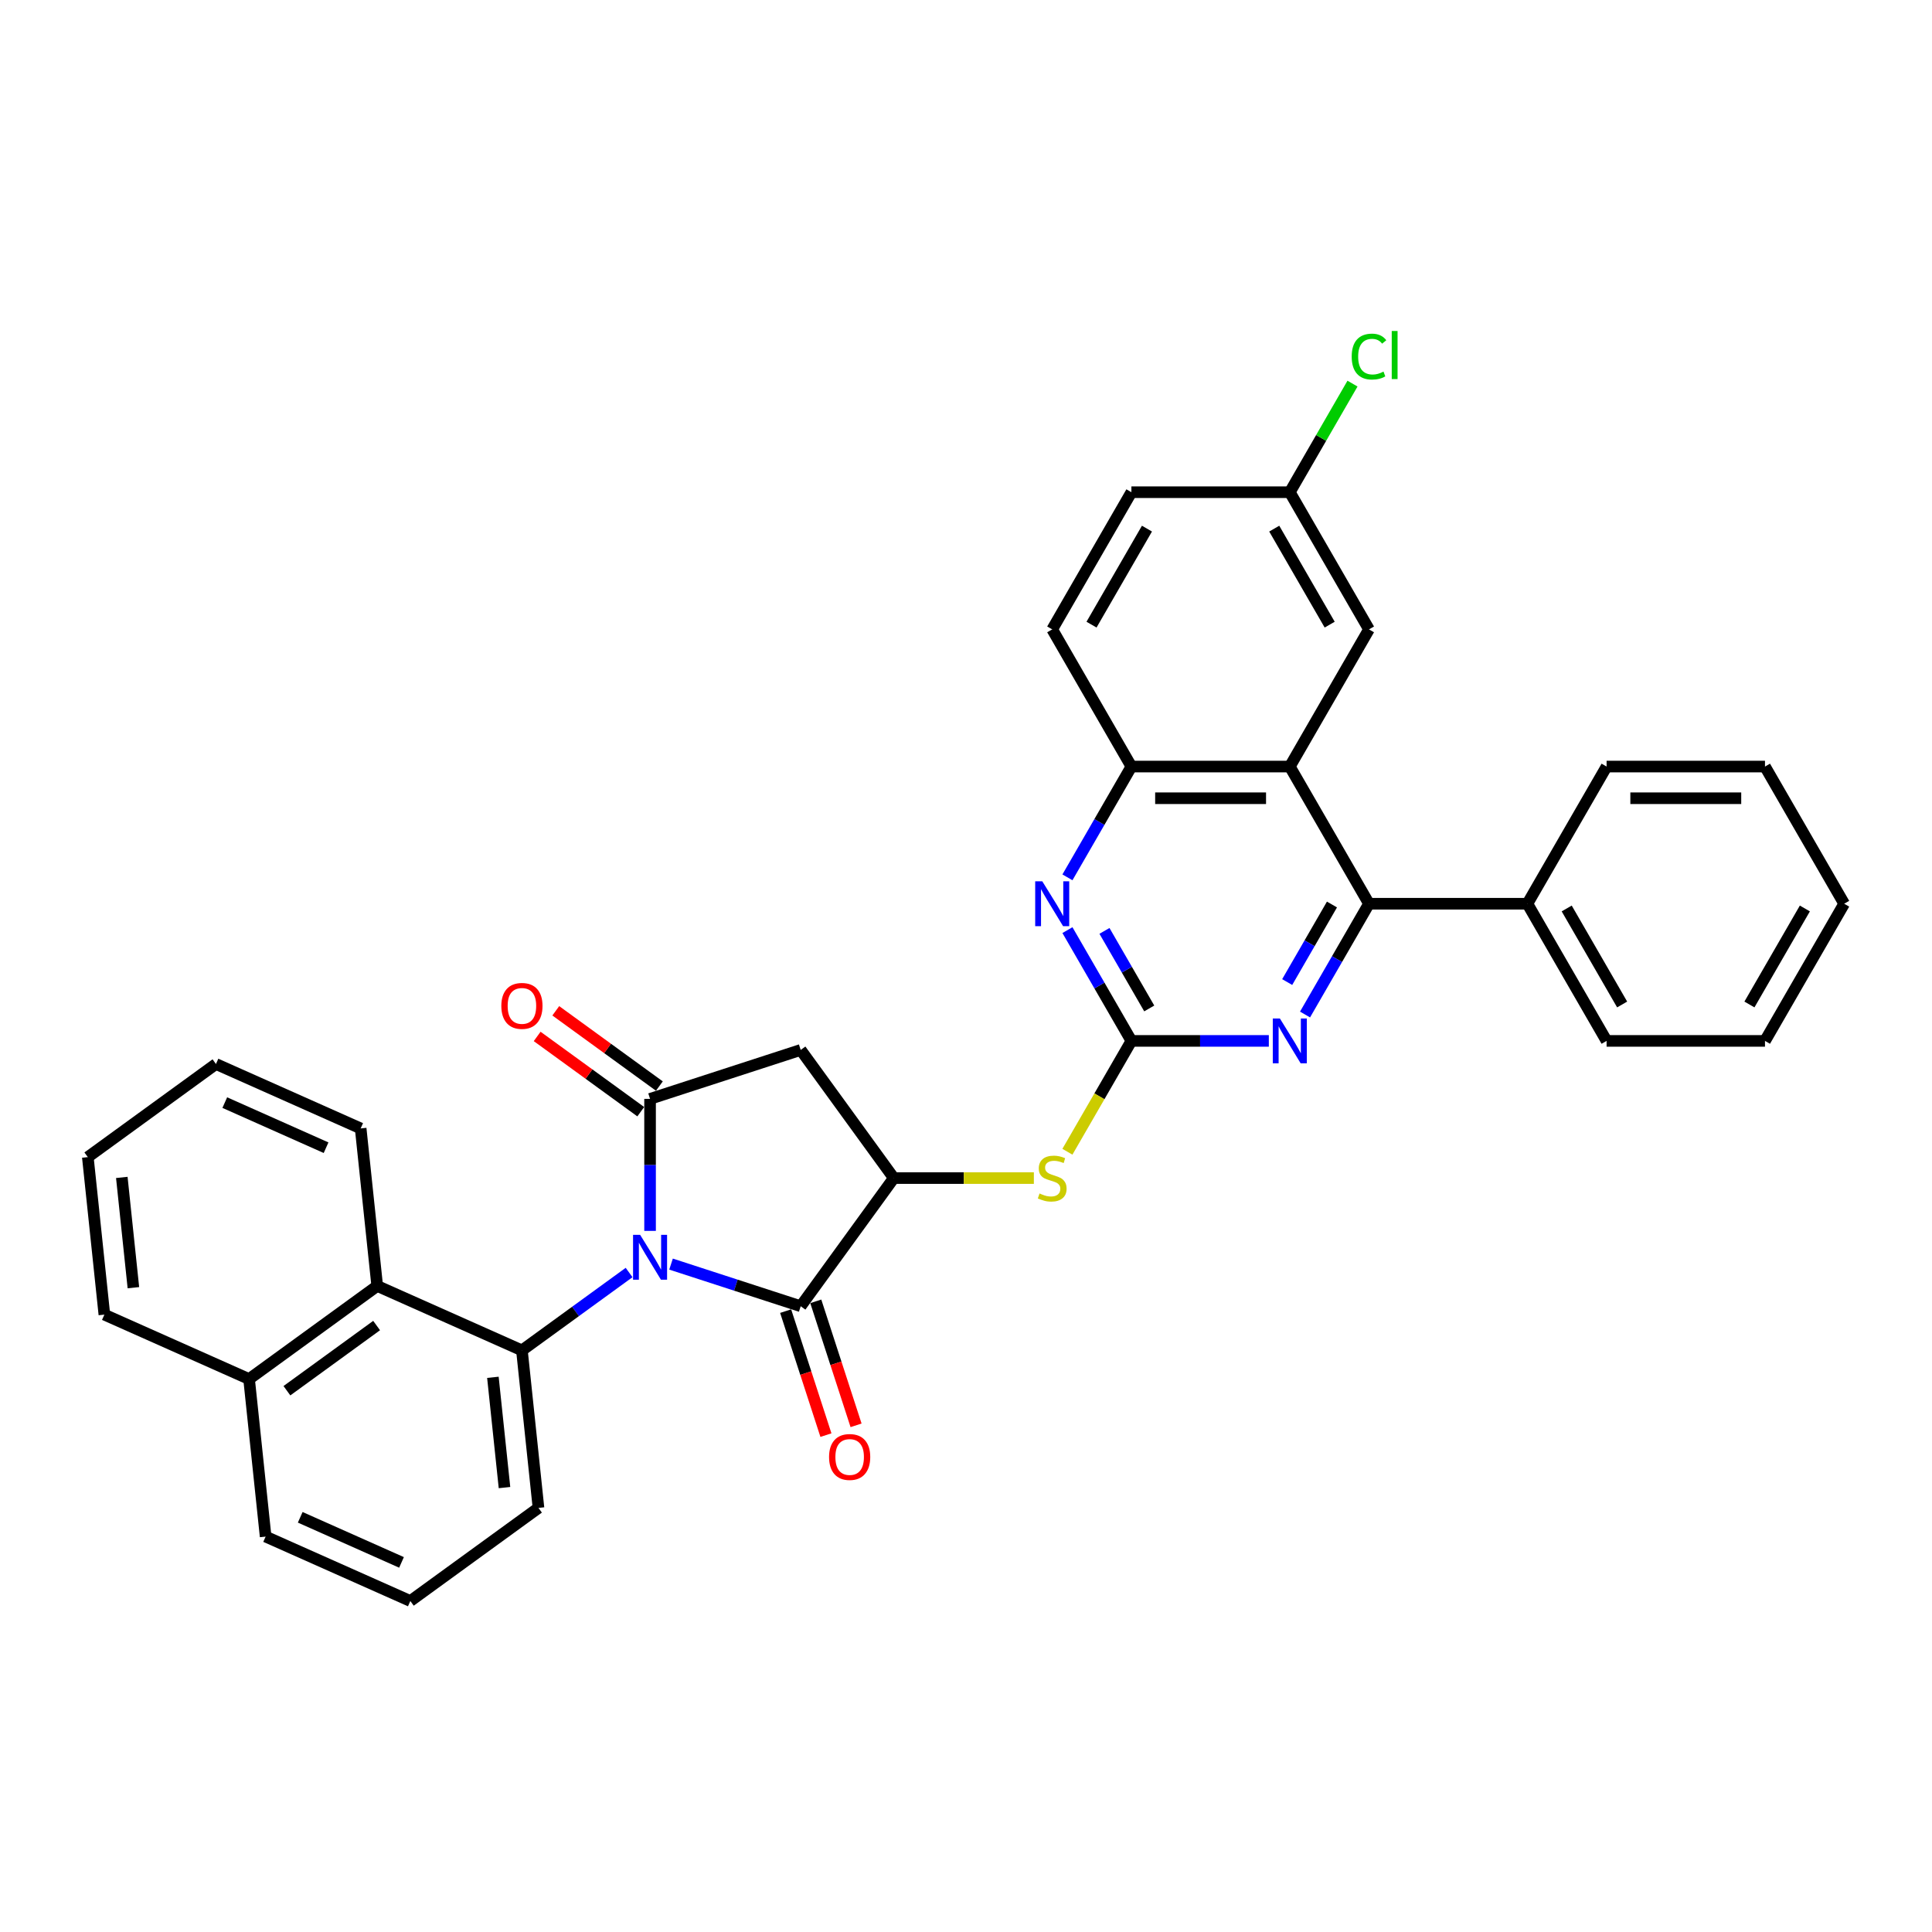 <?xml version='1.0' encoding='iso-8859-1'?>
<svg version='1.1' baseProfile='full'
              xmlns='http://www.w3.org/2000/svg'
                      xmlns:rdkit='http://www.rdkit.org/xml'
                      xmlns:xlink='http://www.w3.org/1999/xlink'
                  xml:space='preserve'
width='1000px' height='1000px' viewBox='0 0 1000 1000'>
<!-- END OF HEADER -->
<rect style='opacity:1.0;fill:#FFFFFF;stroke:none' width='1000' height='1000' x='0' y='0'> </rect>
<path class='bond-0' d='M 336.473,637.106 L 336.473,602.943' style='fill:none;fill-rule:evenodd;stroke:#0000FF;stroke-width:6px;stroke-linecap:butt;stroke-linejoin:miter;stroke-opacity:1' />
<path class='bond-0' d='M 336.473,602.943 L 336.473,568.78' style='fill:none;fill-rule:evenodd;stroke:#000000;stroke-width:6px;stroke-linecap:butt;stroke-linejoin:miter;stroke-opacity:1' />
<path class='bond-1' d='M 347.328,654.292 L 380.887,665.196' style='fill:none;fill-rule:evenodd;stroke:#0000FF;stroke-width:6px;stroke-linecap:butt;stroke-linejoin:miter;stroke-opacity:1' />
<path class='bond-1' d='M 380.887,665.196 L 414.446,676.1' style='fill:none;fill-rule:evenodd;stroke:#000000;stroke-width:6px;stroke-linecap:butt;stroke-linejoin:miter;stroke-opacity:1' />
<path class='bond-2' d='M 325.618,658.651 L 297.882,678.803' style='fill:none;fill-rule:evenodd;stroke:#0000FF;stroke-width:6px;stroke-linecap:butt;stroke-linejoin:miter;stroke-opacity:1' />
<path class='bond-2' d='M 297.882,678.803 L 270.146,698.954' style='fill:none;fill-rule:evenodd;stroke:#000000;stroke-width:6px;stroke-linecap:butt;stroke-linejoin:miter;stroke-opacity:1' />
<path class='bond-5' d='M 336.473,568.78 L 414.446,543.445' style='fill:none;fill-rule:evenodd;stroke:#000000;stroke-width:6px;stroke-linecap:butt;stroke-linejoin:miter;stroke-opacity:1' />
<path class='bond-13' d='M 341.292,562.147 L 314.482,542.669' style='fill:none;fill-rule:evenodd;stroke:#000000;stroke-width:6px;stroke-linecap:butt;stroke-linejoin:miter;stroke-opacity:1' />
<path class='bond-13' d='M 314.482,542.669 L 287.672,523.19' style='fill:none;fill-rule:evenodd;stroke:#FF0000;stroke-width:6px;stroke-linecap:butt;stroke-linejoin:miter;stroke-opacity:1' />
<path class='bond-13' d='M 331.654,575.412 L 304.844,555.934' style='fill:none;fill-rule:evenodd;stroke:#000000;stroke-width:6px;stroke-linecap:butt;stroke-linejoin:miter;stroke-opacity:1' />
<path class='bond-13' d='M 304.844,555.934 L 278.034,536.456' style='fill:none;fill-rule:evenodd;stroke:#FF0000;stroke-width:6px;stroke-linecap:butt;stroke-linejoin:miter;stroke-opacity:1' />
<path class='bond-4' d='M 414.446,676.1 L 462.635,609.772' style='fill:none;fill-rule:evenodd;stroke:#000000;stroke-width:6px;stroke-linecap:butt;stroke-linejoin:miter;stroke-opacity:1' />
<path class='bond-14' d='M 406.648,678.633 L 417.075,710.724' style='fill:none;fill-rule:evenodd;stroke:#000000;stroke-width:6px;stroke-linecap:butt;stroke-linejoin:miter;stroke-opacity:1' />
<path class='bond-14' d='M 417.075,710.724 L 427.502,742.816' style='fill:none;fill-rule:evenodd;stroke:#FF0000;stroke-width:6px;stroke-linecap:butt;stroke-linejoin:miter;stroke-opacity:1' />
<path class='bond-14' d='M 422.243,673.566 L 432.67,705.657' style='fill:none;fill-rule:evenodd;stroke:#000000;stroke-width:6px;stroke-linecap:butt;stroke-linejoin:miter;stroke-opacity:1' />
<path class='bond-14' d='M 432.67,705.657 L 443.097,737.749' style='fill:none;fill-rule:evenodd;stroke:#FF0000;stroke-width:6px;stroke-linecap:butt;stroke-linejoin:miter;stroke-opacity:1' />
<path class='bond-12' d='M 270.146,698.954 L 195.249,665.608' style='fill:none;fill-rule:evenodd;stroke:#000000;stroke-width:6px;stroke-linecap:butt;stroke-linejoin:miter;stroke-opacity:1' />
<path class='bond-20' d='M 270.146,698.954 L 278.716,780.49' style='fill:none;fill-rule:evenodd;stroke:#000000;stroke-width:6px;stroke-linecap:butt;stroke-linejoin:miter;stroke-opacity:1' />
<path class='bond-20' d='M 255.124,712.899 L 261.123,769.974' style='fill:none;fill-rule:evenodd;stroke:#000000;stroke-width:6px;stroke-linecap:butt;stroke-linejoin:miter;stroke-opacity:1' />
<path class='bond-3' d='M 585.613,538.771 L 569.05,567.459' style='fill:none;fill-rule:evenodd;stroke:#000000;stroke-width:6px;stroke-linecap:butt;stroke-linejoin:miter;stroke-opacity:1' />
<path class='bond-3' d='M 569.05,567.459 L 552.487,596.146' style='fill:none;fill-rule:evenodd;stroke:#CCCC00;stroke-width:6px;stroke-linecap:butt;stroke-linejoin:miter;stroke-opacity:1' />
<path class='bond-8' d='M 585.613,538.771 L 621.178,538.771' style='fill:none;fill-rule:evenodd;stroke:#000000;stroke-width:6px;stroke-linecap:butt;stroke-linejoin:miter;stroke-opacity:1' />
<path class='bond-8' d='M 621.178,538.771 L 656.743,538.771' style='fill:none;fill-rule:evenodd;stroke:#0000FF;stroke-width:6px;stroke-linecap:butt;stroke-linejoin:miter;stroke-opacity:1' />
<path class='bond-9' d='M 585.613,538.771 L 569.059,510.1' style='fill:none;fill-rule:evenodd;stroke:#000000;stroke-width:6px;stroke-linecap:butt;stroke-linejoin:miter;stroke-opacity:1' />
<path class='bond-9' d='M 569.059,510.1 L 552.506,481.429' style='fill:none;fill-rule:evenodd;stroke:#0000FF;stroke-width:6px;stroke-linecap:butt;stroke-linejoin:miter;stroke-opacity:1' />
<path class='bond-9' d='M 594.847,521.971 L 583.26,501.901' style='fill:none;fill-rule:evenodd;stroke:#000000;stroke-width:6px;stroke-linecap:butt;stroke-linejoin:miter;stroke-opacity:1' />
<path class='bond-9' d='M 583.26,501.901 L 571.672,481.832' style='fill:none;fill-rule:evenodd;stroke:#0000FF;stroke-width:6px;stroke-linecap:butt;stroke-linejoin:miter;stroke-opacity:1' />
<path class='bond-11' d='M 462.635,609.772 L 498.881,609.772' style='fill:none;fill-rule:evenodd;stroke:#000000;stroke-width:6px;stroke-linecap:butt;stroke-linejoin:miter;stroke-opacity:1' />
<path class='bond-11' d='M 498.881,609.772 L 535.126,609.772' style='fill:none;fill-rule:evenodd;stroke:#CCCC00;stroke-width:6px;stroke-linecap:butt;stroke-linejoin:miter;stroke-opacity:1' />
<path class='bond-34' d='M 462.635,609.772 L 414.446,543.445' style='fill:none;fill-rule:evenodd;stroke:#000000;stroke-width:6px;stroke-linecap:butt;stroke-linejoin:miter;stroke-opacity:1' />
<path class='bond-6' d='M 667.598,396.769 L 585.613,396.769' style='fill:none;fill-rule:evenodd;stroke:#000000;stroke-width:6px;stroke-linecap:butt;stroke-linejoin:miter;stroke-opacity:1' />
<path class='bond-6' d='M 655.3,413.166 L 597.91,413.166' style='fill:none;fill-rule:evenodd;stroke:#000000;stroke-width:6px;stroke-linecap:butt;stroke-linejoin:miter;stroke-opacity:1' />
<path class='bond-15' d='M 667.598,396.769 L 708.59,325.768' style='fill:none;fill-rule:evenodd;stroke:#000000;stroke-width:6px;stroke-linecap:butt;stroke-linejoin:miter;stroke-opacity:1' />
<path class='bond-37' d='M 667.598,396.769 L 708.59,467.77' style='fill:none;fill-rule:evenodd;stroke:#000000;stroke-width:6px;stroke-linecap:butt;stroke-linejoin:miter;stroke-opacity:1' />
<path class='bond-7' d='M 708.59,467.77 L 692.037,496.441' style='fill:none;fill-rule:evenodd;stroke:#000000;stroke-width:6px;stroke-linecap:butt;stroke-linejoin:miter;stroke-opacity:1' />
<path class='bond-7' d='M 692.037,496.441 L 675.484,525.112' style='fill:none;fill-rule:evenodd;stroke:#0000FF;stroke-width:6px;stroke-linecap:butt;stroke-linejoin:miter;stroke-opacity:1' />
<path class='bond-7' d='M 689.424,468.173 L 677.837,488.243' style='fill:none;fill-rule:evenodd;stroke:#000000;stroke-width:6px;stroke-linecap:butt;stroke-linejoin:miter;stroke-opacity:1' />
<path class='bond-7' d='M 677.837,488.243 L 666.249,508.313' style='fill:none;fill-rule:evenodd;stroke:#0000FF;stroke-width:6px;stroke-linecap:butt;stroke-linejoin:miter;stroke-opacity:1' />
<path class='bond-16' d='M 708.59,467.77 L 790.575,467.77' style='fill:none;fill-rule:evenodd;stroke:#000000;stroke-width:6px;stroke-linecap:butt;stroke-linejoin:miter;stroke-opacity:1' />
<path class='bond-10' d='M 552.506,454.111 L 569.059,425.44' style='fill:none;fill-rule:evenodd;stroke:#0000FF;stroke-width:6px;stroke-linecap:butt;stroke-linejoin:miter;stroke-opacity:1' />
<path class='bond-10' d='M 569.059,425.44 L 585.613,396.769' style='fill:none;fill-rule:evenodd;stroke:#000000;stroke-width:6px;stroke-linecap:butt;stroke-linejoin:miter;stroke-opacity:1' />
<path class='bond-17' d='M 585.613,396.769 L 544.62,325.768' style='fill:none;fill-rule:evenodd;stroke:#000000;stroke-width:6px;stroke-linecap:butt;stroke-linejoin:miter;stroke-opacity:1' />
<path class='bond-18' d='M 195.249,665.608 L 128.921,713.798' style='fill:none;fill-rule:evenodd;stroke:#000000;stroke-width:6px;stroke-linecap:butt;stroke-linejoin:miter;stroke-opacity:1' />
<path class='bond-18' d='M 194.938,686.102 L 148.508,719.835' style='fill:none;fill-rule:evenodd;stroke:#000000;stroke-width:6px;stroke-linecap:butt;stroke-linejoin:miter;stroke-opacity:1' />
<path class='bond-23' d='M 195.249,665.608 L 186.679,584.072' style='fill:none;fill-rule:evenodd;stroke:#000000;stroke-width:6px;stroke-linecap:butt;stroke-linejoin:miter;stroke-opacity:1' />
<path class='bond-38' d='M 708.59,325.768 L 667.598,254.767' style='fill:none;fill-rule:evenodd;stroke:#000000;stroke-width:6px;stroke-linecap:butt;stroke-linejoin:miter;stroke-opacity:1' />
<path class='bond-38' d='M 688.241,323.316 L 659.546,273.615' style='fill:none;fill-rule:evenodd;stroke:#000000;stroke-width:6px;stroke-linecap:butt;stroke-linejoin:miter;stroke-opacity:1' />
<path class='bond-26' d='M 790.575,467.77 L 831.568,538.771' style='fill:none;fill-rule:evenodd;stroke:#000000;stroke-width:6px;stroke-linecap:butt;stroke-linejoin:miter;stroke-opacity:1' />
<path class='bond-26' d='M 810.924,470.222 L 839.619,519.922' style='fill:none;fill-rule:evenodd;stroke:#000000;stroke-width:6px;stroke-linecap:butt;stroke-linejoin:miter;stroke-opacity:1' />
<path class='bond-27' d='M 790.575,467.77 L 831.568,396.769' style='fill:none;fill-rule:evenodd;stroke:#000000;stroke-width:6px;stroke-linecap:butt;stroke-linejoin:miter;stroke-opacity:1' />
<path class='bond-21' d='M 544.62,325.768 L 585.613,254.767' style='fill:none;fill-rule:evenodd;stroke:#000000;stroke-width:6px;stroke-linecap:butt;stroke-linejoin:miter;stroke-opacity:1' />
<path class='bond-21' d='M 564.969,323.316 L 593.664,273.615' style='fill:none;fill-rule:evenodd;stroke:#000000;stroke-width:6px;stroke-linecap:butt;stroke-linejoin:miter;stroke-opacity:1' />
<path class='bond-28' d='M 128.921,713.798 L 54.024,680.451' style='fill:none;fill-rule:evenodd;stroke:#000000;stroke-width:6px;stroke-linecap:butt;stroke-linejoin:miter;stroke-opacity:1' />
<path class='bond-35' d='M 128.921,713.798 L 137.491,795.334' style='fill:none;fill-rule:evenodd;stroke:#000000;stroke-width:6px;stroke-linecap:butt;stroke-linejoin:miter;stroke-opacity:1' />
<path class='bond-19' d='M 667.598,254.767 L 585.613,254.767' style='fill:none;fill-rule:evenodd;stroke:#000000;stroke-width:6px;stroke-linecap:butt;stroke-linejoin:miter;stroke-opacity:1' />
<path class='bond-22' d='M 667.598,254.767 L 683.824,226.661' style='fill:none;fill-rule:evenodd;stroke:#000000;stroke-width:6px;stroke-linecap:butt;stroke-linejoin:miter;stroke-opacity:1' />
<path class='bond-22' d='M 683.824,226.661 L 700.051,198.556' style='fill:none;fill-rule:evenodd;stroke:#00CC00;stroke-width:6px;stroke-linecap:butt;stroke-linejoin:miter;stroke-opacity:1' />
<path class='bond-24' d='M 278.716,780.49 L 212.388,828.68' style='fill:none;fill-rule:evenodd;stroke:#000000;stroke-width:6px;stroke-linecap:butt;stroke-linejoin:miter;stroke-opacity:1' />
<path class='bond-29' d='M 186.679,584.072 L 111.782,550.726' style='fill:none;fill-rule:evenodd;stroke:#000000;stroke-width:6px;stroke-linecap:butt;stroke-linejoin:miter;stroke-opacity:1' />
<path class='bond-29' d='M 168.775,594.05 L 116.347,570.707' style='fill:none;fill-rule:evenodd;stroke:#000000;stroke-width:6px;stroke-linecap:butt;stroke-linejoin:miter;stroke-opacity:1' />
<path class='bond-25' d='M 212.388,828.68 L 137.491,795.334' style='fill:none;fill-rule:evenodd;stroke:#000000;stroke-width:6px;stroke-linecap:butt;stroke-linejoin:miter;stroke-opacity:1' />
<path class='bond-25' d='M 207.823,808.699 L 155.395,785.356' style='fill:none;fill-rule:evenodd;stroke:#000000;stroke-width:6px;stroke-linecap:butt;stroke-linejoin:miter;stroke-opacity:1' />
<path class='bond-31' d='M 831.568,538.771 L 913.553,538.771' style='fill:none;fill-rule:evenodd;stroke:#000000;stroke-width:6px;stroke-linecap:butt;stroke-linejoin:miter;stroke-opacity:1' />
<path class='bond-30' d='M 831.568,396.769 L 913.553,396.769' style='fill:none;fill-rule:evenodd;stroke:#000000;stroke-width:6px;stroke-linecap:butt;stroke-linejoin:miter;stroke-opacity:1' />
<path class='bond-30' d='M 843.866,413.166 L 901.255,413.166' style='fill:none;fill-rule:evenodd;stroke:#000000;stroke-width:6px;stroke-linecap:butt;stroke-linejoin:miter;stroke-opacity:1' />
<path class='bond-36' d='M 54.024,680.451 L 45.455,598.915' style='fill:none;fill-rule:evenodd;stroke:#000000;stroke-width:6px;stroke-linecap:butt;stroke-linejoin:miter;stroke-opacity:1' />
<path class='bond-36' d='M 69.046,666.507 L 63.047,609.432' style='fill:none;fill-rule:evenodd;stroke:#000000;stroke-width:6px;stroke-linecap:butt;stroke-linejoin:miter;stroke-opacity:1' />
<path class='bond-32' d='M 111.782,550.726 L 45.455,598.915' style='fill:none;fill-rule:evenodd;stroke:#000000;stroke-width:6px;stroke-linecap:butt;stroke-linejoin:miter;stroke-opacity:1' />
<path class='bond-33' d='M 913.553,396.769 L 954.545,467.77' style='fill:none;fill-rule:evenodd;stroke:#000000;stroke-width:6px;stroke-linecap:butt;stroke-linejoin:miter;stroke-opacity:1' />
<path class='bond-39' d='M 913.553,538.771 L 954.545,467.77' style='fill:none;fill-rule:evenodd;stroke:#000000;stroke-width:6px;stroke-linecap:butt;stroke-linejoin:miter;stroke-opacity:1' />
<path class='bond-39' d='M 905.502,519.922 L 934.196,470.222' style='fill:none;fill-rule:evenodd;stroke:#000000;stroke-width:6px;stroke-linecap:butt;stroke-linejoin:miter;stroke-opacity:1' />
<path  class='atom-0' d='M 331.341 639.156
L 338.949 651.453
Q 339.703 652.667, 340.917 654.864
Q 342.13 657.061, 342.196 657.192
L 342.196 639.156
L 345.278 639.156
L 345.278 662.374
L 342.097 662.374
L 333.932 648.928
Q 332.981 647.354, 331.964 645.551
Q 330.98 643.747, 330.685 643.189
L 330.685 662.374
L 327.668 662.374
L 327.668 639.156
L 331.341 639.156
' fill='#0000FF'/>
<path  class='atom-9' d='M 662.465 527.162
L 670.074 539.46
Q 670.828 540.673, 672.041 542.87
Q 673.255 545.068, 673.32 545.199
L 673.32 527.162
L 676.403 527.162
L 676.403 550.38
L 673.222 550.38
L 665.056 536.935
Q 664.105 535.361, 663.089 533.557
Q 662.105 531.753, 661.81 531.196
L 661.81 550.38
L 658.793 550.38
L 658.793 527.162
L 662.465 527.162
' fill='#0000FF'/>
<path  class='atom-10' d='M 539.488 456.161
L 547.096 468.459
Q 547.85 469.672, 549.064 471.869
Q 550.277 474.066, 550.343 474.198
L 550.343 456.161
L 553.425 456.161
L 553.425 479.379
L 550.244 479.379
L 542.079 465.934
Q 541.128 464.359, 540.111 462.556
Q 539.127 460.752, 538.832 460.195
L 538.832 479.379
L 535.815 479.379
L 535.815 456.161
L 539.488 456.161
' fill='#0000FF'/>
<path  class='atom-12' d='M 538.061 617.741
Q 538.324 617.84, 539.406 618.299
Q 540.488 618.758, 541.669 619.053
Q 542.882 619.315, 544.063 619.315
Q 546.26 619.315, 547.539 618.266
Q 548.818 617.184, 548.818 615.314
Q 548.818 614.035, 548.162 613.248
Q 547.539 612.461, 546.555 612.035
Q 545.571 611.609, 543.931 611.117
Q 541.865 610.494, 540.619 609.903
Q 539.406 609.313, 538.52 608.067
Q 537.668 606.821, 537.668 604.722
Q 537.668 601.803, 539.635 600
Q 541.636 598.196, 545.571 598.196
Q 548.26 598.196, 551.31 599.475
L 550.556 602
Q 547.768 600.852, 545.67 600.852
Q 543.407 600.852, 542.161 601.803
Q 540.914 602.722, 540.947 604.328
Q 540.947 605.575, 541.57 606.329
Q 542.226 607.083, 543.144 607.509
Q 544.095 607.936, 545.67 608.428
Q 547.768 609.084, 549.015 609.739
Q 550.261 610.395, 551.146 611.74
Q 552.064 613.052, 552.064 615.314
Q 552.064 618.528, 549.9 620.266
Q 547.768 621.972, 544.194 621.972
Q 542.128 621.972, 540.554 621.513
Q 539.012 621.086, 537.176 620.332
L 538.061 617.741
' fill='#CCCC00'/>
<path  class='atom-14' d='M 259.488 520.656
Q 259.488 515.081, 262.242 511.965
Q 264.997 508.85, 270.146 508.85
Q 275.294 508.85, 278.049 511.965
Q 280.804 515.081, 280.804 520.656
Q 280.804 526.296, 278.016 529.51
Q 275.229 532.691, 270.146 532.691
Q 265.03 532.691, 262.242 529.51
Q 259.488 526.329, 259.488 520.656
M 270.146 530.068
Q 273.688 530.068, 275.59 527.706
Q 277.524 525.312, 277.524 520.656
Q 277.524 516.097, 275.59 513.802
Q 273.688 511.473, 270.146 511.473
Q 266.604 511.473, 264.669 513.769
Q 262.767 516.065, 262.767 520.656
Q 262.767 525.345, 264.669 527.706
Q 266.604 530.068, 270.146 530.068
' fill='#FF0000'/>
<path  class='atom-15' d='M 429.122 754.138
Q 429.122 748.563, 431.877 745.447
Q 434.632 742.332, 439.78 742.332
Q 444.929 742.332, 447.684 745.447
Q 450.438 748.563, 450.438 754.138
Q 450.438 759.778, 447.651 762.992
Q 444.863 766.173, 439.78 766.173
Q 434.664 766.173, 431.877 762.992
Q 429.122 759.811, 429.122 754.138
M 439.78 763.549
Q 443.322 763.549, 445.224 761.188
Q 447.159 758.794, 447.159 754.138
Q 447.159 749.579, 445.224 747.284
Q 443.322 744.955, 439.78 744.955
Q 436.239 744.955, 434.304 747.251
Q 432.402 749.546, 432.402 754.138
Q 432.402 758.827, 434.304 761.188
Q 436.239 763.549, 439.78 763.549
' fill='#FF0000'/>
<path  class='atom-23' d='M 699.638 184.569
Q 699.638 178.797, 702.327 175.78
Q 705.049 172.73, 710.197 172.73
Q 714.985 172.73, 717.543 176.108
L 715.379 177.879
Q 713.509 175.419, 710.197 175.419
Q 706.688 175.419, 704.819 177.78
Q 702.983 180.109, 702.983 184.569
Q 702.983 189.16, 704.885 191.521
Q 706.819 193.882, 710.558 193.882
Q 713.116 193.882, 716.1 192.341
L 717.018 194.801
Q 715.805 195.588, 713.969 196.047
Q 712.132 196.506, 710.099 196.506
Q 705.049 196.506, 702.327 193.423
Q 699.638 190.341, 699.638 184.569
' fill='#00CC00'/>
<path  class='atom-23' d='M 720.363 171.32
L 723.38 171.32
L 723.38 196.211
L 720.363 196.211
L 720.363 171.32
' fill='#00CC00'/>
</svg>
